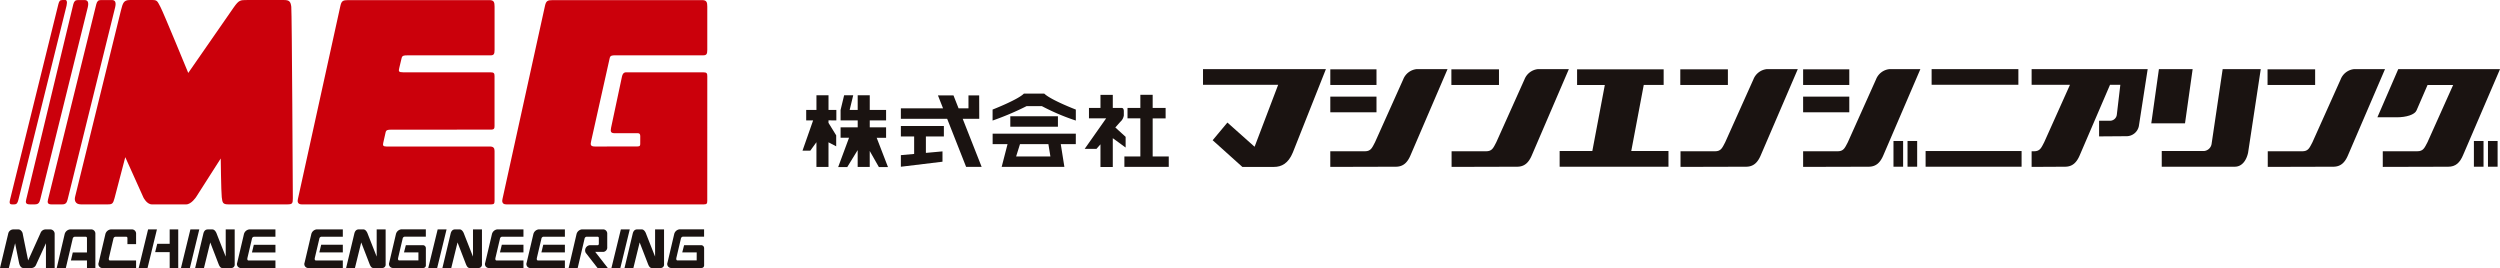 <svg xmlns="http://www.w3.org/2000/svg" xmlns:xlink="http://www.w3.org/1999/xlink" width="414.541" height="44.445" viewBox="0 0 414.541 44.445">
  <defs>
    <clipPath id="clip-path">
      <rect id="長方形_195" data-name="長方形 195" width="117.281" height="44.445" fill="none"/>
    </clipPath>
  </defs>
  <g id="logo" transform="translate(-37.246 -24.418)">
    <g id="グループ_257" data-name="グループ 257" transform="translate(-26.738 -250.46)">
      <path id="パス_420" data-name="パス 420" d="M302.944,286.34v2.594h12.464l-3.9,10.255h-.038L306.99,295.2l-2.447,2.929,4.927,4.427H314.7c1.266,0,2.391-.569,3.143-2.4l5.48-13.812Z" transform="translate(-39.482 0)" fill="#1a1311"/>
      <g id="グループ_257-2" data-name="グループ 257" transform="translate(284.571 286.34)">
        <rect id="長方形_141" data-name="長方形 141" width="7.658" height="2.598" transform="translate(0 4.56)" fill="#1a1311"/>
        <rect id="長方形_142" data-name="長方形 142" width="7.658" height="2.594" transform="translate(0 0.033)" fill="#1a1311"/>
        <path id="パス_421" data-name="パス 421" d="M350.921,286.34a2.684,2.684,0,0,0-2.22,1.683l-4.685,10.443c-.486.922-.685,1.492-1.685,1.492H336.6v2.594l10.854-.029c1.2,0,1.937-.628,2.5-2.013l6.089-14.169Z" transform="translate(-336.604 -286.34)" fill="#1a1311"/>
      </g>
      <g id="グループ_258" data-name="グループ 258" transform="translate(383.28 286.34)">
        <rect id="長方形_143" data-name="長方形 143" width="15.916" height="2.602" transform="translate(0 13.581)" fill="#1a1311"/>
        <rect id="長方形_144" data-name="長方形 144" width="14.386" height="2.594" transform="translate(0.998)" fill="#1a1311"/>
      </g>
      <g id="グループ_259" data-name="グループ 259" transform="translate(342.605 286.34)">
        <rect id="長方形_145" data-name="長方形 145" width="7.891" height="2.594" transform="translate(0 0.033)" fill="#1a1311"/>
        <path id="パス_422" data-name="パス 422" d="M443.513,286.34a2.683,2.683,0,0,0-2.219,1.683l-4.685,10.443c-.487.922-.687,1.492-1.685,1.492H429.2v2.594l10.855-.029c1.2,0,1.937-.628,2.5-2.013l6.091-14.169Z" transform="translate(-429.164 -286.34)" fill="#1a1311"/>
      </g>
      <g id="グループ_260" data-name="グループ 260" transform="translate(439.981 286.34)">
        <rect id="長方形_146" data-name="長方形 146" width="7.891" height="2.594" transform="translate(0 0.033)" fill="#1a1311"/>
        <path id="パス_423" data-name="パス 423" d="M598.792,286.34a2.684,2.684,0,0,0-2.221,1.683l-4.685,10.443c-.487.922-.686,1.492-1.685,1.492h-5.726v2.594l10.852-.029c1.2,0,1.939-.628,2.5-2.013l6.091-14.169Z" transform="translate(-584.441 -286.34)" fill="#1a1311"/>
      </g>
      <g id="グループ_261" data-name="グループ 261" transform="translate(304.648 286.34)">
        <rect id="長方形_147" data-name="長方形 147" width="7.891" height="2.594" transform="translate(0 0.033)" fill="#1a1311"/>
        <path id="パス_424" data-name="パス 424" d="M382.988,286.34a2.683,2.683,0,0,0-2.219,1.683l-4.685,10.443c-.487.922-.687,1.492-1.686,1.492h-5.727v2.594l10.855-.029c1.2,0,1.937-.628,2.5-2.013l6.09-14.169Z" transform="translate(-368.638 -286.34)" fill="#1a1311"/>
      </g>
      <path id="パス_425" data-name="パス 425" d="M409.116,299.941l2.071-10.954h3.3v-2.594H400.132v2.594h4.6l-2.072,10.954h-5.421v2.6h18.047v-2.6Z" transform="translate(-74.642 -0.02)" fill="#1a1311"/>
      <g id="グループ_262" data-name="グループ 262" transform="translate(362.971 286.34)">
        <rect id="長方形_148" data-name="長方形 148" width="7.656" height="2.598" transform="translate(0 4.56)" fill="#1a1311"/>
        <rect id="長方形_149" data-name="長方形 149" width="7.656" height="2.594" transform="translate(0 0.033)" fill="#1a1311"/>
        <path id="パス_426" data-name="パス 426" d="M475.938,286.34a2.683,2.683,0,0,0-2.221,1.683l-4.685,10.443c-.487.922-.687,1.492-1.686,1.492H461.62v2.594l10.853-.029c1.2,0,1.937-.628,2.5-2.013l6.089-14.169Z" transform="translate(-461.62 -286.34)" fill="#1a1311"/>
        <rect id="長方形_150" data-name="長方形 150" width="1.598" height="4.266" transform="translate(14.983 11.916)" fill="#1a1311"/>
        <rect id="長方形_151" data-name="長方形 151" width="1.598" height="4.266" transform="translate(17.313 11.916)" fill="#1a1311"/>
      </g>
      <path id="パス_427" data-name="パス 427" d="M522.039,286.34v2.594H528.4l-4.276,9.532c-.485.922-.685,1.492-1.685,1.492h-.4v2.594l5.527-.029c1.2,0,1.936-.628,2.5-2.013l4.975-11.575h1.709l-.581,4.942a1.138,1.138,0,0,1-1.022,1.018h-1.92v2.6l4.459-.033a2.092,2.092,0,0,0,2.133-1.664l1.464-9.454Z" transform="translate(-121.179 0)" fill="#1a1311"/>
      <g id="グループ_263" data-name="グループ 263" transform="translate(420.703 286.34)">
        <path id="パス_428" data-name="パス 428" d="M559.272,295.328l1.266-8.988h-5.593l-1.266,8.988Z" transform="translate(-553.68 -286.34)" fill="#1a1311"/>
        <path id="パス_429" data-name="パス 429" d="M566.546,286.34l-1.826,12.328a1.4,1.4,0,0,1-1.286,1.253h-6.991v2.6h12.119c1.2,0,1.931-1.069,2.2-2.333l2.1-13.849Z" transform="translate(-554.71 -286.34)" fill="#1a1311"/>
      </g>
      <g id="グループ_264" data-name="グループ 264" transform="translate(458.194 286.34)">
        <rect id="長方形_152" data-name="長方形 152" width="1.598" height="4.266" transform="translate(16.002 11.916)" fill="#1a1311"/>
        <rect id="長方形_153" data-name="長方形 153" width="1.597" height="4.266" transform="translate(18.336 11.916)" fill="#1a1311"/>
        <path id="パス_430" data-name="パス 430" d="M616.924,286.34l-3.461,7.988h3.2c1.6,0,2.991-.43,3.292-1.146l1.827-4.215h4.244l-4.259,9.5c-.489.922-.687,1.492-1.686,1.492h-5.725v2.594l10.852-.029c1.2,0,1.937-.628,2.5-2.013l6.089-14.169Z" transform="translate(-613.463 -286.34)" fill="#1a1311"/>
      </g>
      <g id="グループ_265" data-name="グループ 265" transform="translate(243.84 290.599)">
        <path id="パス_431" data-name="パス 431" d="M286.848,303.353v-6.316h2.147V295.31h-2.147v-2.179h-2.042v2.179h-2.13v1.727h2.13v6.316h-2.647v1.731h7.357v-1.731Z" transform="translate(-275.572 -293.131)" fill="#1a1311"/>
        <path id="パス_432" data-name="パス 432" d="M278.447,300.11l-1.709-1.554.822-.93a1.744,1.744,0,0,0,.588-1.066v-.68c0-.342-.1-.562-.366-.562h-1.464v-2.165h-2.043v2.165h-1.908v1.726h2.848l-3.56,5.064h1.953l.666-.757v3.759h2.043v-4.777l2.13,1.551Z" transform="translate(-271.655 -293.14)" fill="#1a1311"/>
      </g>
      <g id="グループ_266" data-name="グループ 266" transform="translate(228.568 290.397)">
        <rect id="長方形_154" data-name="長方形 154" width="7.896" height="1.734" transform="translate(2.942 3.759)" fill="#1a1311"/>
        <path id="パス_433" data-name="パス 433" d="M261.116,303.408H247.322v1.731h2.472l-.975,3.777h10.4l-.6-3.777h2.492Zm-4.216,3.778h-5.684l.641-2.047h4.71Z" transform="translate(-247.31 -296.761)" fill="#1a1311"/>
        <path id="パス_434" data-name="パス 434" d="M261.109,297.28v-1.822s-4.128-1.576-5.238-2.649H252.5c-.976,1.006-5.194,2.649-5.194,2.649v1.822a46.5,46.5,0,0,0,5.63-2.388h2.548A36.4,36.4,0,0,0,261.109,297.28Z" transform="translate(-247.303 -292.809)" fill="#1a1311"/>
      </g>
      <g id="グループ_267" data-name="グループ 267" transform="translate(213.364 290.698)">
        <path id="パス_435" data-name="パス 435" d="M230.189,303.112v-1.731h-7.13v1.731h2.2v2.9l-2.2.2v1.922l6.9-.834v-1.712l-2.752.25v-2.727Z" transform="translate(-223.059 -296.306)" fill="#1a1311"/>
        <path id="パス_436" data-name="パス 436" d="M236.454,305.143l-3.145-7.977h2.746l-.011-3.877h-1.776v2.142h-1.642l-.844-2.142h-2.576l.845,2.142h-6.993v1.734h7.675l3.145,7.977Z" transform="translate(-223.059 -293.289)" fill="#1a1311"/>
      </g>
      <g id="グループ_268" data-name="グループ 268" transform="translate(197.06 290.676)">
        <path id="パス_437" data-name="パス 437" d="M202.665,297.42v-1.731h-1.3V293.26h-2v2.429h-1.7v1.731h1.15l-1.763,5.026h1.288l1.022-1.407v4.1h2v-4.083l1.277.665v-1.819l-1.277-2.072v-.415Z" transform="translate(-197.06 -293.256)" fill="#1a1311"/>
        <path id="パス_438" data-name="パス 438" d="M214.741,305.159l-1.874-4.858h1.56v-1.731h-2.708v-1.153h2.708v-1.731h-2.708v-2.429h-2v2.429h-1.331l.588-2.433H207.47l-.588,2.433v1.731h2.838v1.153h-2.838V300.3h1.4l-1.8,4.858h1.506l1.727-2.811v2.793h2v-2.65l1.516,2.668Z" transform="translate(-200.575 -293.254)" fill="#1a1311"/>
      </g>
    </g>
    <g id="グループ_522" data-name="グループ 522" transform="translate(37.246 24.418)">
      <g id="グループ_521" data-name="グループ 521" clip-path="url(#clip-path)">
        <path id="パス_479" data-name="パス 479" d="M36.188,33.894c.708,0,.859-.128,1.095-1.029l1.78-6.8,3.015,6.7s.551,1.132,1.41,1.132h5.669c.859,0,1.653-1.222,1.653-1.222l4.083-6.391s.061,5.445.168,6.411.193,1.2,1.138,1.2h9.716c.859,0,.933-.158.933-1.017,0,0-.15-30.876-.257-31.75S66.246.009,65.387.009H59.25c-1.1,0-1.334,0-2.172,1.181S49.506,12.1,49.506,12.1,45.4,2.109,44.9,1.17,44.369.009,43.6.009H39.83c-1.025,0-1.173.479-1.485,1.724s-7.6,30.895-7.6,30.895c-.148.581.01,1.266.966,1.266Z" transform="translate(-18.291 -0.005)" fill="#cb000b"/>
        <path id="パス_480" data-name="パス 480" d="M20.218,33.894h1.769c.61,0,.755-.322.886-.815L30.754,1.212c.172-.745.066-1.2-.546-1.2H28.4c-.436,0-.639.19-.774.689l-8,32.372c-.139.524-.074.824.591.824" transform="translate(-11.659 -0.005)" fill="#cb000b"/>
        <path id="パス_481" data-name="パス 481" d="M11.263,33.894h.848c.61,0,.755-.322.886-.815L20.879,1.212c.172-.745.066-1.2-.546-1.2H19.256c-.436,0-.639.19-.774.689L10.673,33.07c-.139.524-.074.824.59.824" transform="translate(-6.324 -0.005)" fill="#cb000b"/>
        <path id="パス_482" data-name="パス 482" d="M4.334,33.888h.4c.457,0,.56-.322.691-.815L13.394.949c.172-.747-.02-.984-.242-.946h-.436c-.436,0-.542.19-.676.689L4.035,33.064c-.139.524-.108.824.3.824" transform="translate(-2.36 0)" fill="#cb000b"/>
        <path id="パス_483" data-name="パス 483" d="M122.788,33.917h31.45c.432,0,.539-.128.539-.578V25.051c0-.473-.193-.729-.773-.729H136.827c-.533,0-.6-.194-.512-.581l.4-1.776c.091-.393.37-.434.928-.434l16.552-.01c.537,0,.579-.224.579-.644V12.662c0-.47-.086-.644-.687-.644H139.609c-.761,0-.761-.17-.631-.729l.378-1.582c.094-.48.395-.5.953-.5H154.1c.552,0,.68-.215.68-.9V1.134c0-.731-.107-1.086-.847-1.086H130.494c-.857,0-1.094.139-1.277.946l-7.051,32.059c-.087.35-.065.865.622.865" transform="translate(-72.772 -0.029)" fill="#cb000b"/>
        <path id="パス_484" data-name="パス 484" d="M240.067,12.662c0-.47-.086-.644-.687-.644H226.75c-.263,0-.661-.041-.83.7l-1.807,8.493c-.127.638-.053.906.605.906h3.845c.255,0,.379.147.389.461l-.006,1.31c0,.43-.208.426-.63.426l-6.865.009c-.838,0-.752-.373-.639-.909l3.064-13.712c.092-.48.393-.5.951-.5h14.558c.551,0,.681-.215.681-.9V1.134c0-.731-.107-1.086-.849-1.086H214.431c-.859,0-1.095.139-1.278.946L206.1,33.052c-.088.35-.065.865.621.865h32.8c.432,0,.54-.128.54-.578Z" transform="translate(-122.786 -0.029)" fill="#cb000b"/>
        <path id="パス_485" data-name="パス 485" d="M97.949,100.528h5.67v-1.25H99.164c-.222,0-.231-.245-.183-.447s.695-2.95.742-3.154a.386.386,0,0,1,.386-.338h3.509V94.126H99.3a1.041,1.041,0,0,0-.917.829c-.067.3-.983,4.186-1.1,4.676a.658.658,0,0,0,.67.9" transform="translate(-57.946 -56.086)" fill="#1a1311"/>
        <path id="パス_486" data-name="パス 486" d="M103.373,101.7l.309-1.273h3.587V101.7Z" transform="translate(-61.595 -59.838)" fill="#1a1311"/>
        <path id="パス_487" data-name="パス 487" d="M41.107,100.528h5.535v-1.25H42.323c-.223,0-.232-.245-.183-.447s.693-2.95.742-3.154a.385.385,0,0,1,.385-.338h1.707a.212.212,0,0,1,.232.232v.993h1.437V94.878a.7.7,0,0,0-.617-.752H42.457a1.041,1.041,0,0,0-.917.829c-.067.3-.982,4.186-1.1,4.676a.658.658,0,0,0,.67.9" transform="translate(-24.077 -56.086)" fill="#1a1311"/>
        <path id="パス_488" data-name="パス 488" d="M86.1,100.528a.559.559,0,0,0,.52-.625V94.126H85.132v4.513s-1.379-3.48-1.5-3.81c-.106-.284-.35-.7-.707-.7h-.772c-.462,0-.655.376-.732.712s-1.36,5.69-1.36,5.69h1.465l1.042-4.242s1.137,2.941,1.311,3.4c.166.433.327.846.713.846Z" transform="translate(-47.704 -56.086)" fill="#1a1311"/>
        <path id="パス_489" data-name="パス 489" d="M75.817,94.126l-1.562,6.4h1.476l1.561-6.4Z" transform="translate(-44.245 -56.086)" fill="#1a1311"/>
        <path id="パス_490" data-name="パス 490" d="M59.927,94.126H58.461l-1.558,6.4H58.37Z" transform="translate(-33.906 -56.086)" fill="#1a1311"/>
        <path id="パス_491" data-name="パス 491" d="M67.482,100.528v-6.4H66.063v2.381H64l-.346,1.39h2.41v2.631Z" transform="translate(-37.928 -56.086)" fill="#1a1311"/>
        <path id="パス_492" data-name="パス 492" d="M24.787,100.528s1.09-4.646,1.138-4.85a.386.386,0,0,1,.386-.338h1.75a.212.212,0,0,1,.232.232v2.374H25.941l-.309,1.329h2.662v1.253h1.392v-5.65a.7.7,0,0,0-.616-.752H25.5a1.039,1.039,0,0,0-.917.829c-.067.3-1.305,5.573-1.305,5.573Z" transform="translate(-13.872 -56.086)" fill="#1a1311"/>
        <path id="パス_493" data-name="パス 493" d="M1.465,100.528,2.506,96.42s.56,2.806.657,3.261.328.846.713.846h1.35a.838.838,0,0,0,.743-.508c.135-.3,1.65-3.6,1.65-3.6v4.108H9.063v-5.66a.732.732,0,0,0-.751-.742H7.56a.908.908,0,0,0-.827.568c-.127.289-2.066,4.581-2.066,4.581s-.852-4.148-.9-4.446-.351-.7-.707-.7H2.18a.869.869,0,0,0-.82.714C1.282,95.176,0,100.528,0,100.528Z" transform="translate(0 -56.086)" fill="#1a1311"/>
        <path id="パス_494" data-name="パス 494" d="M234.8,100.515s1.09-4.649,1.137-4.851a.387.387,0,0,1,.386-.338h1.752a.211.211,0,0,1,.23.23v.917c0,.156-.075.26-.211.26H236.8a.867.867,0,0,0-.671,1.258l1.961,2.523h1.7l-2.082-2.669h1.349a.733.733,0,0,0,.642-.809V94.862a.7.7,0,0,0-.617-.752h-3.567a1.043,1.043,0,0,0-.918.831l-1.3,5.574Z" transform="translate(-139.009 -56.076)" fill="#1a1311"/>
        <path id="パス_495" data-name="パス 495" d="M164.494,97.932H162.1l.309-1.2h2.819a.494.494,0,0,1,.5.5v2.849a.424.424,0,0,1-.42.43h-4.979a.658.658,0,0,1-.671-.9l1.1-4.678a1.041,1.041,0,0,1,.917-.831h4.049v1.216h-3.462a.386.386,0,0,0-.386.338l-.741,3.154c-.049.2-.04.447.183.447h3.175Z" transform="translate(-95.113 -56.077)" fill="#1a1311"/>
        <path id="パス_496" data-name="パス 496" d="M125.593,100.515h5.67V99.264h-4.455c-.222,0-.231-.243-.183-.447s.695-2.951.743-3.154a.385.385,0,0,1,.385-.338h3.51V94.11h-4.32a1.039,1.039,0,0,0-.916.831c-.068.3-.982,4.184-1.1,4.678a.658.658,0,0,0,.669.9" transform="translate(-74.418 -56.076)" fill="#1a1311"/>
        <path id="パス_497" data-name="パス 497" d="M131.016,101.684l.308-1.276h3.587v1.276Z" transform="translate(-78.066 -59.829)" fill="#1a1311"/>
        <path id="パス_498" data-name="パス 498" d="M148.038,100.515a.562.562,0,0,0,.52-.628V94.11h-1.485v4.514s-1.379-3.482-1.5-3.81c-.106-.284-.35-.7-.707-.7h-.771c-.463,0-.656.376-.732.714s-1.36,5.691-1.36,5.691h1.465l1.042-4.244s1.138,2.94,1.311,3.394c.166.433.328.85.713.85Z" transform="translate(-84.613 -56.076)" fill="#1a1311"/>
        <path id="パス_499" data-name="パス 499" d="M177.274,94.111l-1.561,6.4h1.476l1.561-6.4Z" transform="translate(-104.7 -56.077)" fill="#1a1311"/>
        <path id="パス_500" data-name="パス 500" d="M187.553,100.515a.562.562,0,0,0,.522-.628V94.11h-1.487v4.514s-1.379-3.482-1.5-3.81c-.106-.284-.352-.7-.707-.7h-.772c-.464,0-.654.376-.732.714s-1.361,5.691-1.361,5.691h1.467l1.042-4.244s1.137,2.94,1.31,3.394c.167.433.327.85.715.85Z" transform="translate(-108.158 -56.076)" fill="#1a1311"/>
        <path id="パス_501" data-name="パス 501" d="M199.706,100.515h5.67V99.264h-4.455c-.222,0-.232-.243-.184-.447s.695-2.951.744-3.154a.385.385,0,0,1,.385-.338h3.51V94.11h-4.32a1.041,1.041,0,0,0-.917.831c-.067.3-.982,4.184-1.1,4.678a.658.658,0,0,0,.671.9" transform="translate(-118.578 -56.076)" fill="#1a1311"/>
        <path id="パス_502" data-name="パス 502" d="M205.131,101.684l.309-1.276h3.587v1.276Z" transform="translate(-122.229 -59.829)" fill="#1a1311"/>
        <path id="パス_503" data-name="パス 503" d="M216.706,100.515h5.67V99.264h-4.455c-.222,0-.232-.243-.184-.447s.695-2.951.744-3.154a.385.385,0,0,1,.385-.338h3.51V94.11h-4.32a1.039,1.039,0,0,0-.917.831c-.068.3-.983,4.184-1.1,4.678a.658.658,0,0,0,.671.9" transform="translate(-128.708 -56.076)" fill="#1a1311"/>
        <path id="パス_504" data-name="パス 504" d="M222.131,101.684l.309-1.276h3.587v1.276Z" transform="translate(-132.358 -59.829)" fill="#1a1311"/>
        <path id="パス_505" data-name="パス 505" d="M252.433,94.111l-1.562,6.4h1.476l1.562-6.4Z" transform="translate(-149.483 -56.077)" fill="#1a1311"/>
        <path id="パス_506" data-name="パス 506" d="M262.265,100.515a.562.562,0,0,0,.521-.628V94.11H261.3v4.514s-1.38-3.482-1.5-3.81c-.105-.284-.35-.7-.707-.7h-.773c-.461,0-.654.376-.731.714s-1.36,5.691-1.36,5.691H257.7l1.042-4.244s1.138,2.94,1.313,3.394c.165.433.327.85.712.85Z" transform="translate(-152.676 -56.076)" fill="#1a1311"/>
        <path id="パス_507" data-name="パス 507" d="M278.672,97.932h-2.4l.309-1.2h2.82a.494.494,0,0,1,.5.5v2.849a.424.424,0,0,1-.42.43H274.5a.658.658,0,0,1-.67-.9l1.1-4.678a1.038,1.038,0,0,1,.915-.831h4.05v1.216h-3.462a.386.386,0,0,0-.385.338l-.742,3.154c-.048.2-.038.447.182.447h3.178Z" transform="translate(-163.146 -56.077)" fill="#1a1311"/>
      </g>
    </g>
  </g>
</svg>
